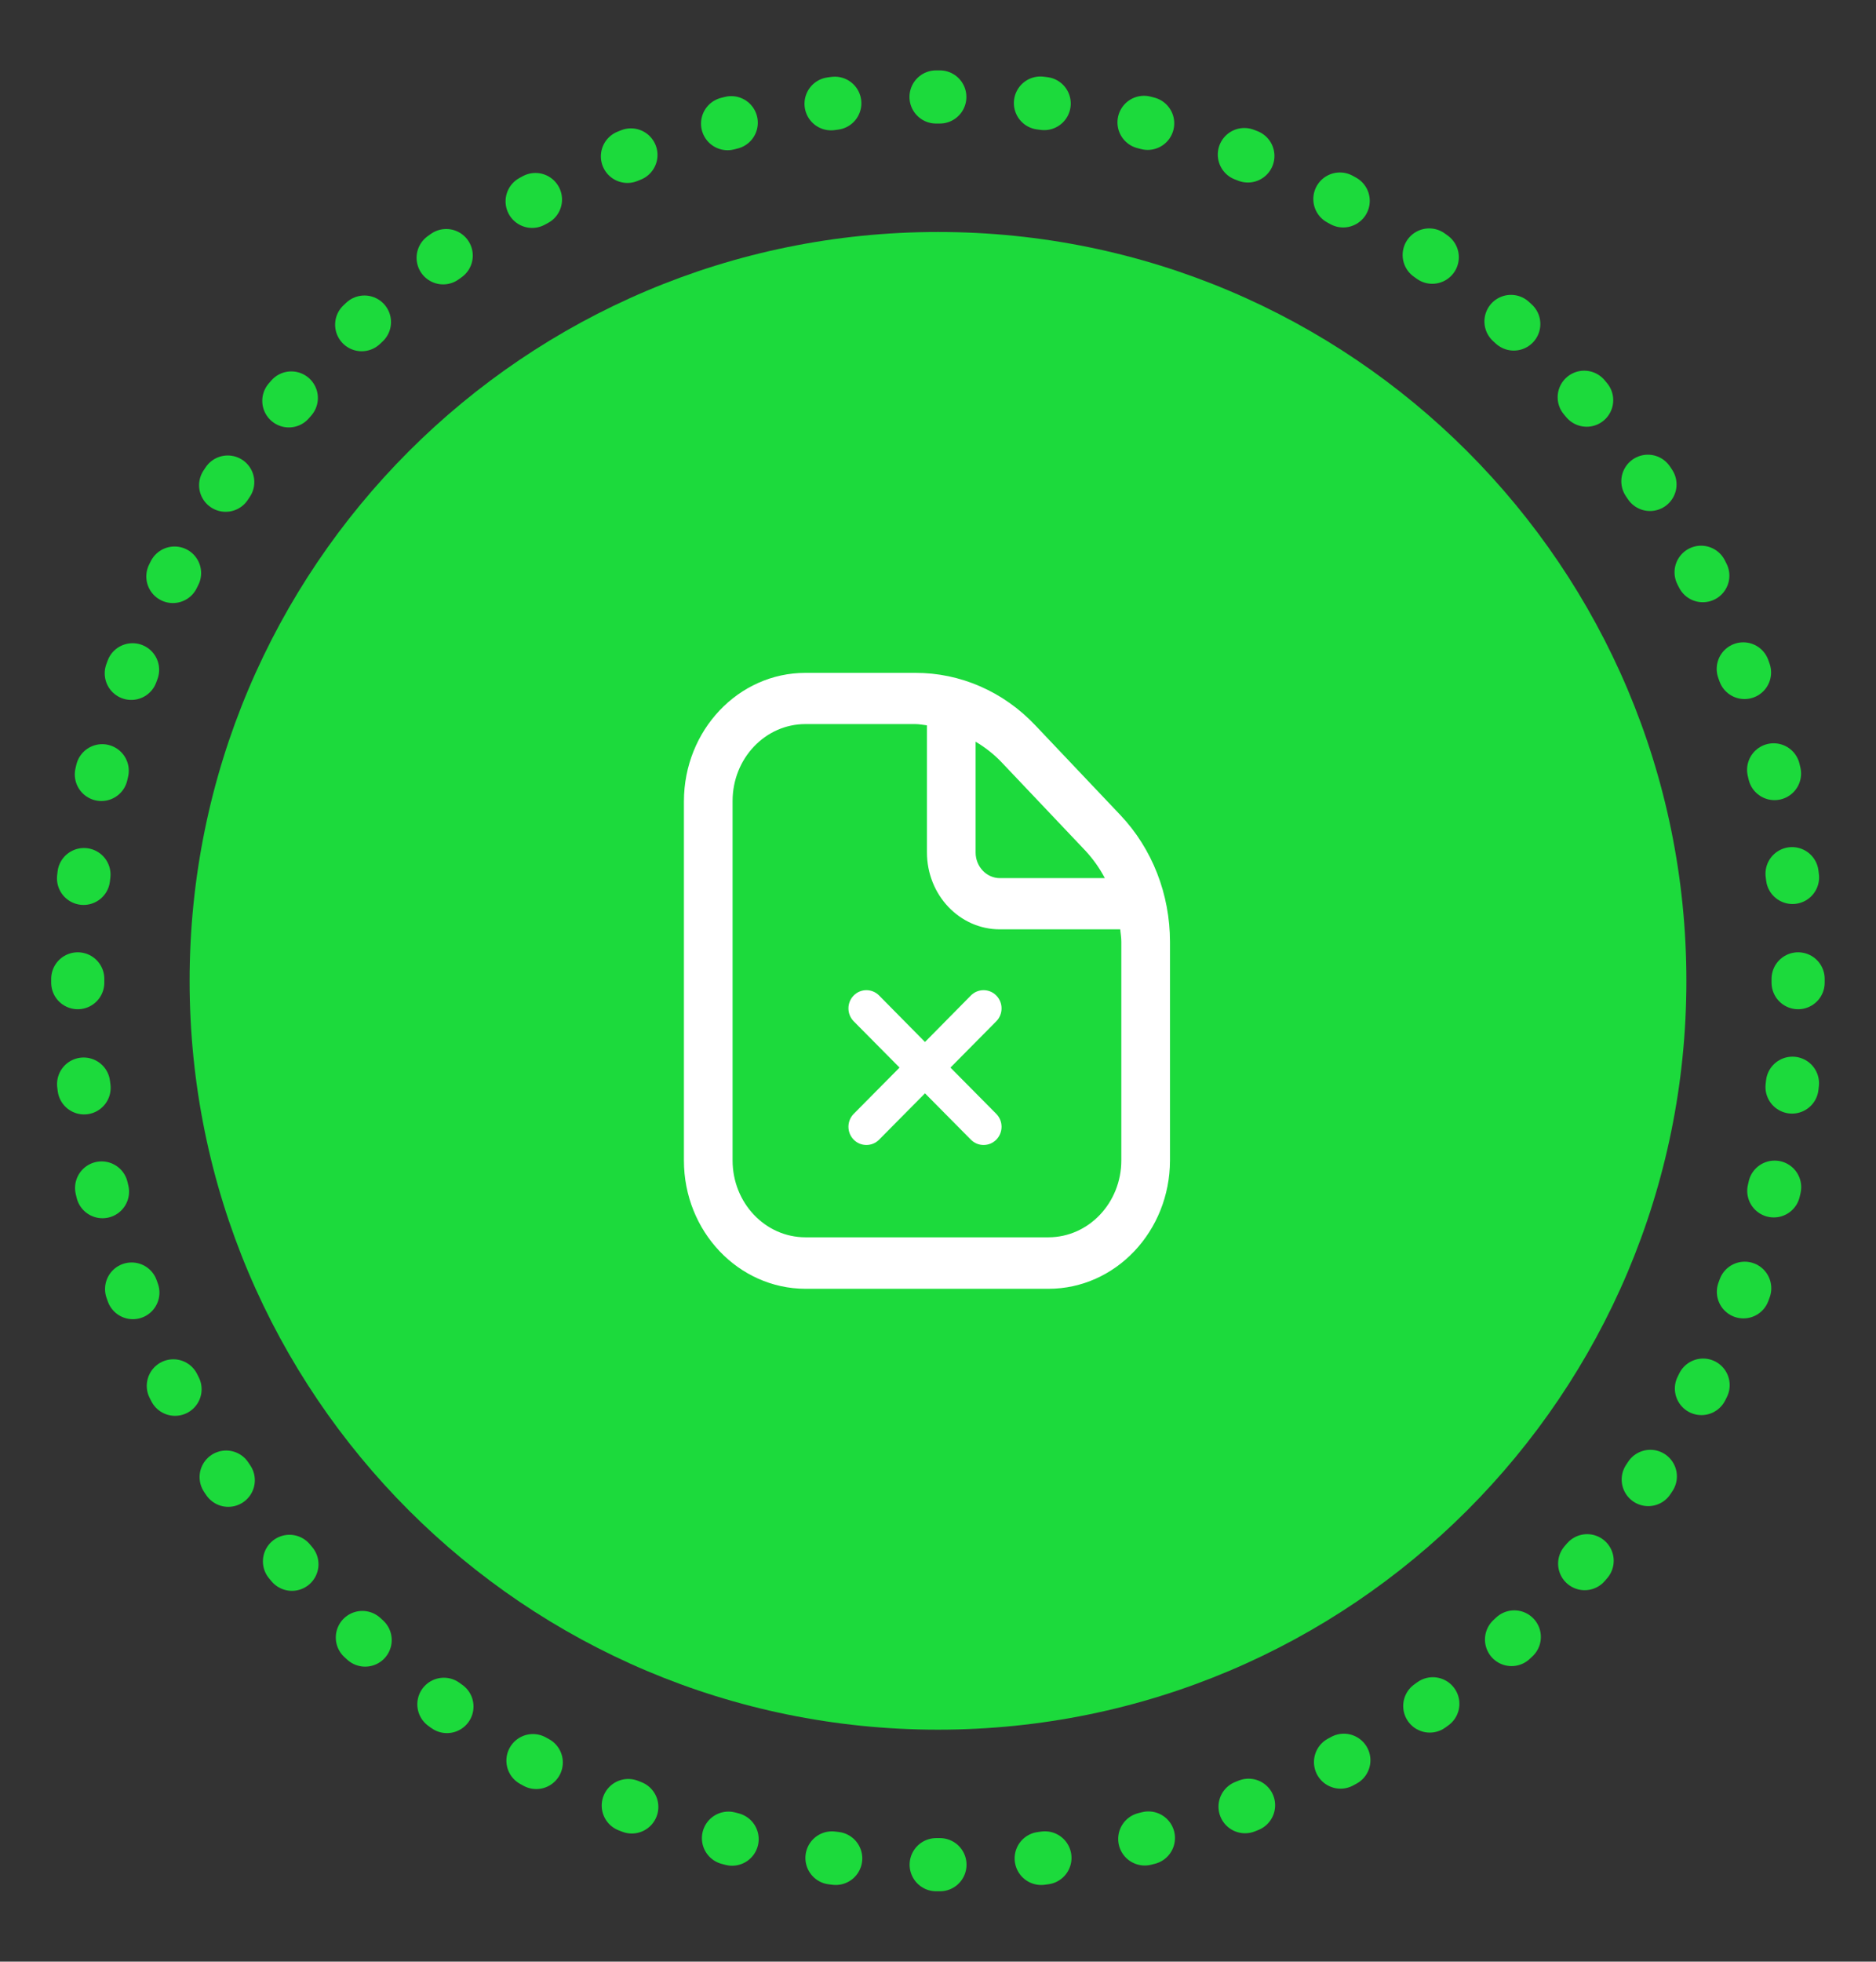 <?xml version="1.0" encoding="UTF-8"?><svg id="Layer_2" xmlns="http://www.w3.org/2000/svg" xmlns:xlink="http://www.w3.org/1999/xlink" viewBox="0 0 134.16 140.2"><rect x="0" y="0" width="134.16" height="140.2" fill="#333333" stroke="none"/><defs><style>.cls-1,.cls-2,.cls-3{fill:none;}.cls-2,.cls-3{stroke:#1cda3c;stroke-linecap:round;stroke-linejoin:round;stroke-width:3.8px;}.cls-4{clip-path:url(#clippath);}.cls-5{fill:#fff;}.cls-6{fill:#1cda3c;}.cls-3{stroke-dasharray:0 0 .27 7.27;}</style><clipPath id="clippath"><rect class="cls-1" x="3.66" y="5.03" width="126.84" height="130.13"/></clipPath></defs><g class="cls-4"><path class="cls-3" d="M74.46,132.82c29.3-3.6,52.28-28.35,54.03-58.95"/><path class="cls-3" d="M128.19,62.71c-3.42-30.15-27.51-53.82-57.34-55.67"/><path class="cls-3" d="M59.7,7.38C30.39,10.98,7.42,35.73,5.67,66.33"/><path class="cls-3" d="M5.98,77.48c3.42,30.15,27.51,53.82,57.34,55.67"/><path class="cls-2" d="M66.95,133.27h.27M5.56,69.96v.27M67.21,6.93h-.27m61.65,63.3v-.27"/><path class="cls-6" d="M67.08,123.62c29.56,0,53.52-23.96,53.52-53.52s-23.96-53.52-53.52-53.52S13.56,40.54,13.56,70.1s23.96,53.52,53.52,53.52"/><path class="cls-5" d="M61.05,71.15c.5-.51,1.32-.51,1.82,0l3.28,3.32,3.28-3.32c.5-.51,1.32-.51,1.82,0,.5,.51,.5,1.33,0,1.84l-3.28,3.31,3.28,3.31c.5,.51,.5,1.33,0,1.84-.5,.51-1.32,.51-1.82,0l-3.28-3.31-3.28,3.31c-.5,.51-1.32,.51-1.82,0-.5-.51-.5-1.33,0-1.84l3.28-3.31-3.28-3.31c-.5-.51-.5-1.33,0-1.84"/><path class="cls-5" d="M80.11,58.24l-6.06-6.39c-2.28-2.42-5.37-3.77-8.6-3.76h-7.85c-4.8,0-8.68,4.11-8.69,9.17v25.68c0,5.06,3.89,9.16,8.69,9.17h17.38c4.8,0,8.68-4.11,8.69-9.17v-15.62c0-3.41-1.27-6.67-3.56-9.08m-2.46,2.59c.53,.58,.99,1.22,1.36,1.93h-7.5c-.96,0-1.74-.82-1.74-1.83v-7.92c.66,.39,1.28,.87,1.82,1.43l6.06,6.39Zm2.54,22.1c0,3.04-2.34,5.5-5.21,5.5h-17.38c-2.88,0-5.21-2.46-5.21-5.5v-25.68c0-3.04,2.33-5.5,5.21-5.5h7.85c.29,0,.56,.06,.84,.09v9.08c0,3.04,2.33,5.5,5.21,5.5h8.61c.03,.3,.08,.59,.08,.89v15.62Z"/></g></svg>